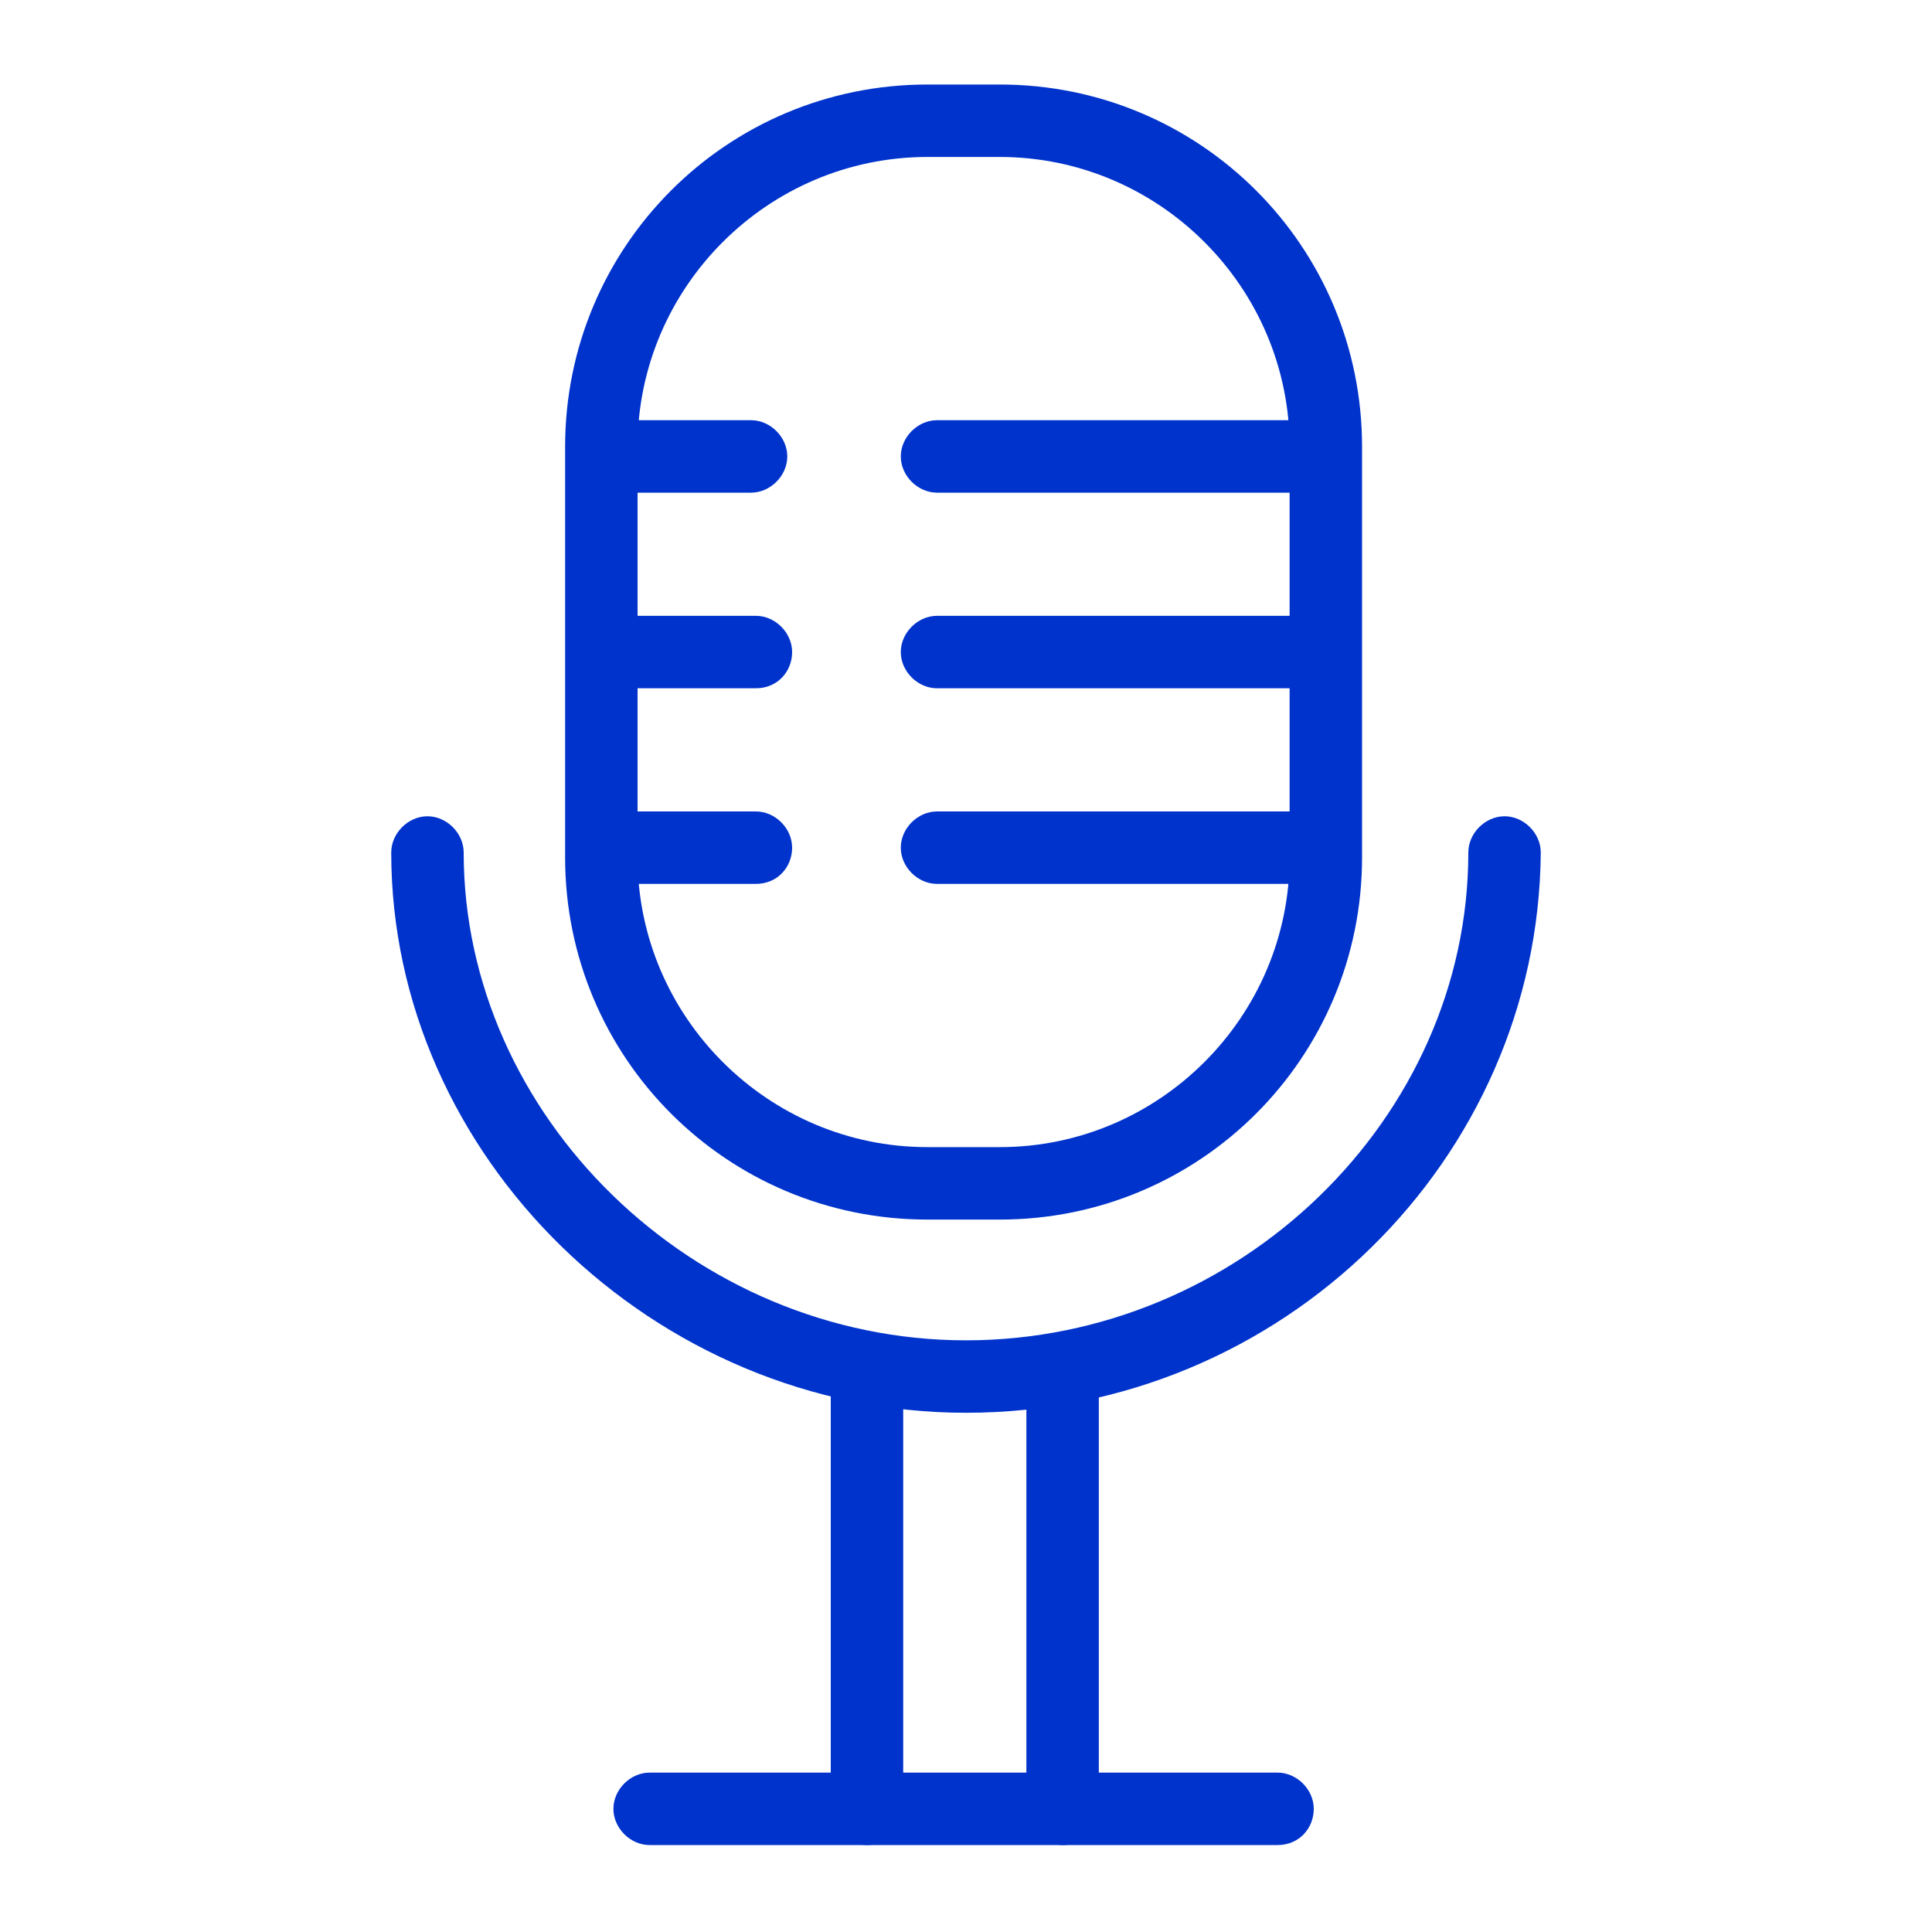 <?xml version="1.0" encoding="utf-8"?>
<!-- Generator: Adobe Illustrator 22.0.1, SVG Export Plug-In . SVG Version: 6.00 Build 0)  -->
<svg version="1.1" id="Capa_1" xmlns="http://www.w3.org/2000/svg" xmlns:xlink="http://www.w3.org/1999/xlink" x="0px" y="0px"
	 viewBox="0 0 80 80" style="enable-background:new 0 0 80 80;" xml:space="preserve">
<style type="text/css">
	.st0{fill:#0033CC;}
</style>
<g>
	<g>
		<path class="st0" d="M53.8,20.4h-15c-0.8,0-1.5-0.7-1.5-1.5c0-0.8,0.7-1.5,1.5-1.5h15c0.8,0,1.5,0.7,1.5,1.5S54.6,20.4,53.8,20.4z
			"/>
	</g>
	<g>
		<path class="st0" d="M53.8,28.5h-15c-0.8,0-1.5-0.7-1.5-1.5s0.7-1.5,1.5-1.5h15c0.8,0,1.5,0.7,1.5,1.5S54.6,28.5,53.8,28.5z"/>
	</g>
	<g>
		<path class="st0" d="M53.8,36.6h-15c-0.8,0-1.5-0.7-1.5-1.5s0.7-1.5,1.5-1.5h15c0.8,0,1.5,0.7,1.5,1.5S54.6,36.6,53.8,36.6z"/>
	</g>
	<g>
		<path class="st0" d="M31.1,20.4h-5c-0.8,0-1.5-0.7-1.5-1.5c0-0.8,0.7-1.5,1.5-1.5h5c0.8,0,1.5,0.7,1.5,1.5S31.9,20.4,31.1,20.4z"
			/>
	</g>
	<g>
		<path class="st0" d="M31.3,28.5h-5c-0.8,0-1.5-0.7-1.5-1.5s0.7-1.5,1.5-1.5h5c0.8,0,1.5,0.7,1.5,1.5S32.2,28.5,31.3,28.5z"/>
	</g>
	<g>
		<path class="st0" d="M31.3,36.6h-5c-0.8,0-1.5-0.7-1.5-1.5s0.7-1.5,1.5-1.5h5c0.8,0,1.5,0.7,1.5,1.5S32.2,36.6,31.3,36.6z"/>
	</g>
	<g>
		<path class="st0" d="M52.9,76.4h-26c-0.8,0-1.5-0.7-1.5-1.5s0.7-1.5,1.5-1.5h26c0.8,0,1.5,0.7,1.5,1.5S53.8,76.4,52.9,76.4z"/>
	</g>
	<g>
		<path class="st0" d="M35.9,76.4c-0.8,0-1.5-0.7-1.5-1.5V56.8c0-0.8,0.7-1.5,1.5-1.5s1.5,0.7,1.5,1.5v18.2
			C37.4,75.9,36.7,76.4,35.9,76.4z"/>
	</g>
	<g>
		<path class="st0" d="M44,76.4c-0.8,0-1.5-0.7-1.5-1.5V56.8c0-0.8,0.7-1.5,1.5-1.5s1.5,0.7,1.5,1.5v18.2
			C45.5,75.9,44.8,76.4,44,76.4z"/>
	</g>
	<g>
		<path class="st0" d="M40,58.5c-12.9,0-23.8-10.6-23.8-23.2c0-0.8,0.7-1.5,1.5-1.5s1.5,0.7,1.5,1.5c0,10.9,9.5,20.2,20.8,20.2
			s20.8-9.2,20.8-20.2c0-0.8,0.7-1.5,1.5-1.5s1.5,0.7,1.5,1.5C63.7,48,53.1,58.5,40,58.5z"/>
	</g>
	<g>
		<path class="st0" d="M41.4,50.5h-3c-8.3,0-15-6.7-15-15v-17c0-8.3,6.7-15,15-15h3c8.3,0,15,6.7,15,15v17
			C56.4,43.8,49.7,50.5,41.4,50.5z M38.4,6.5c-6.6,0-12,5.4-12,12v17c0,6.6,5.4,12,12,12h3c6.6,0,12-5.4,12-12v-17
			c0-6.6-5.4-12-12-12H38.4z"/>
	</g>
</g>
</svg>
